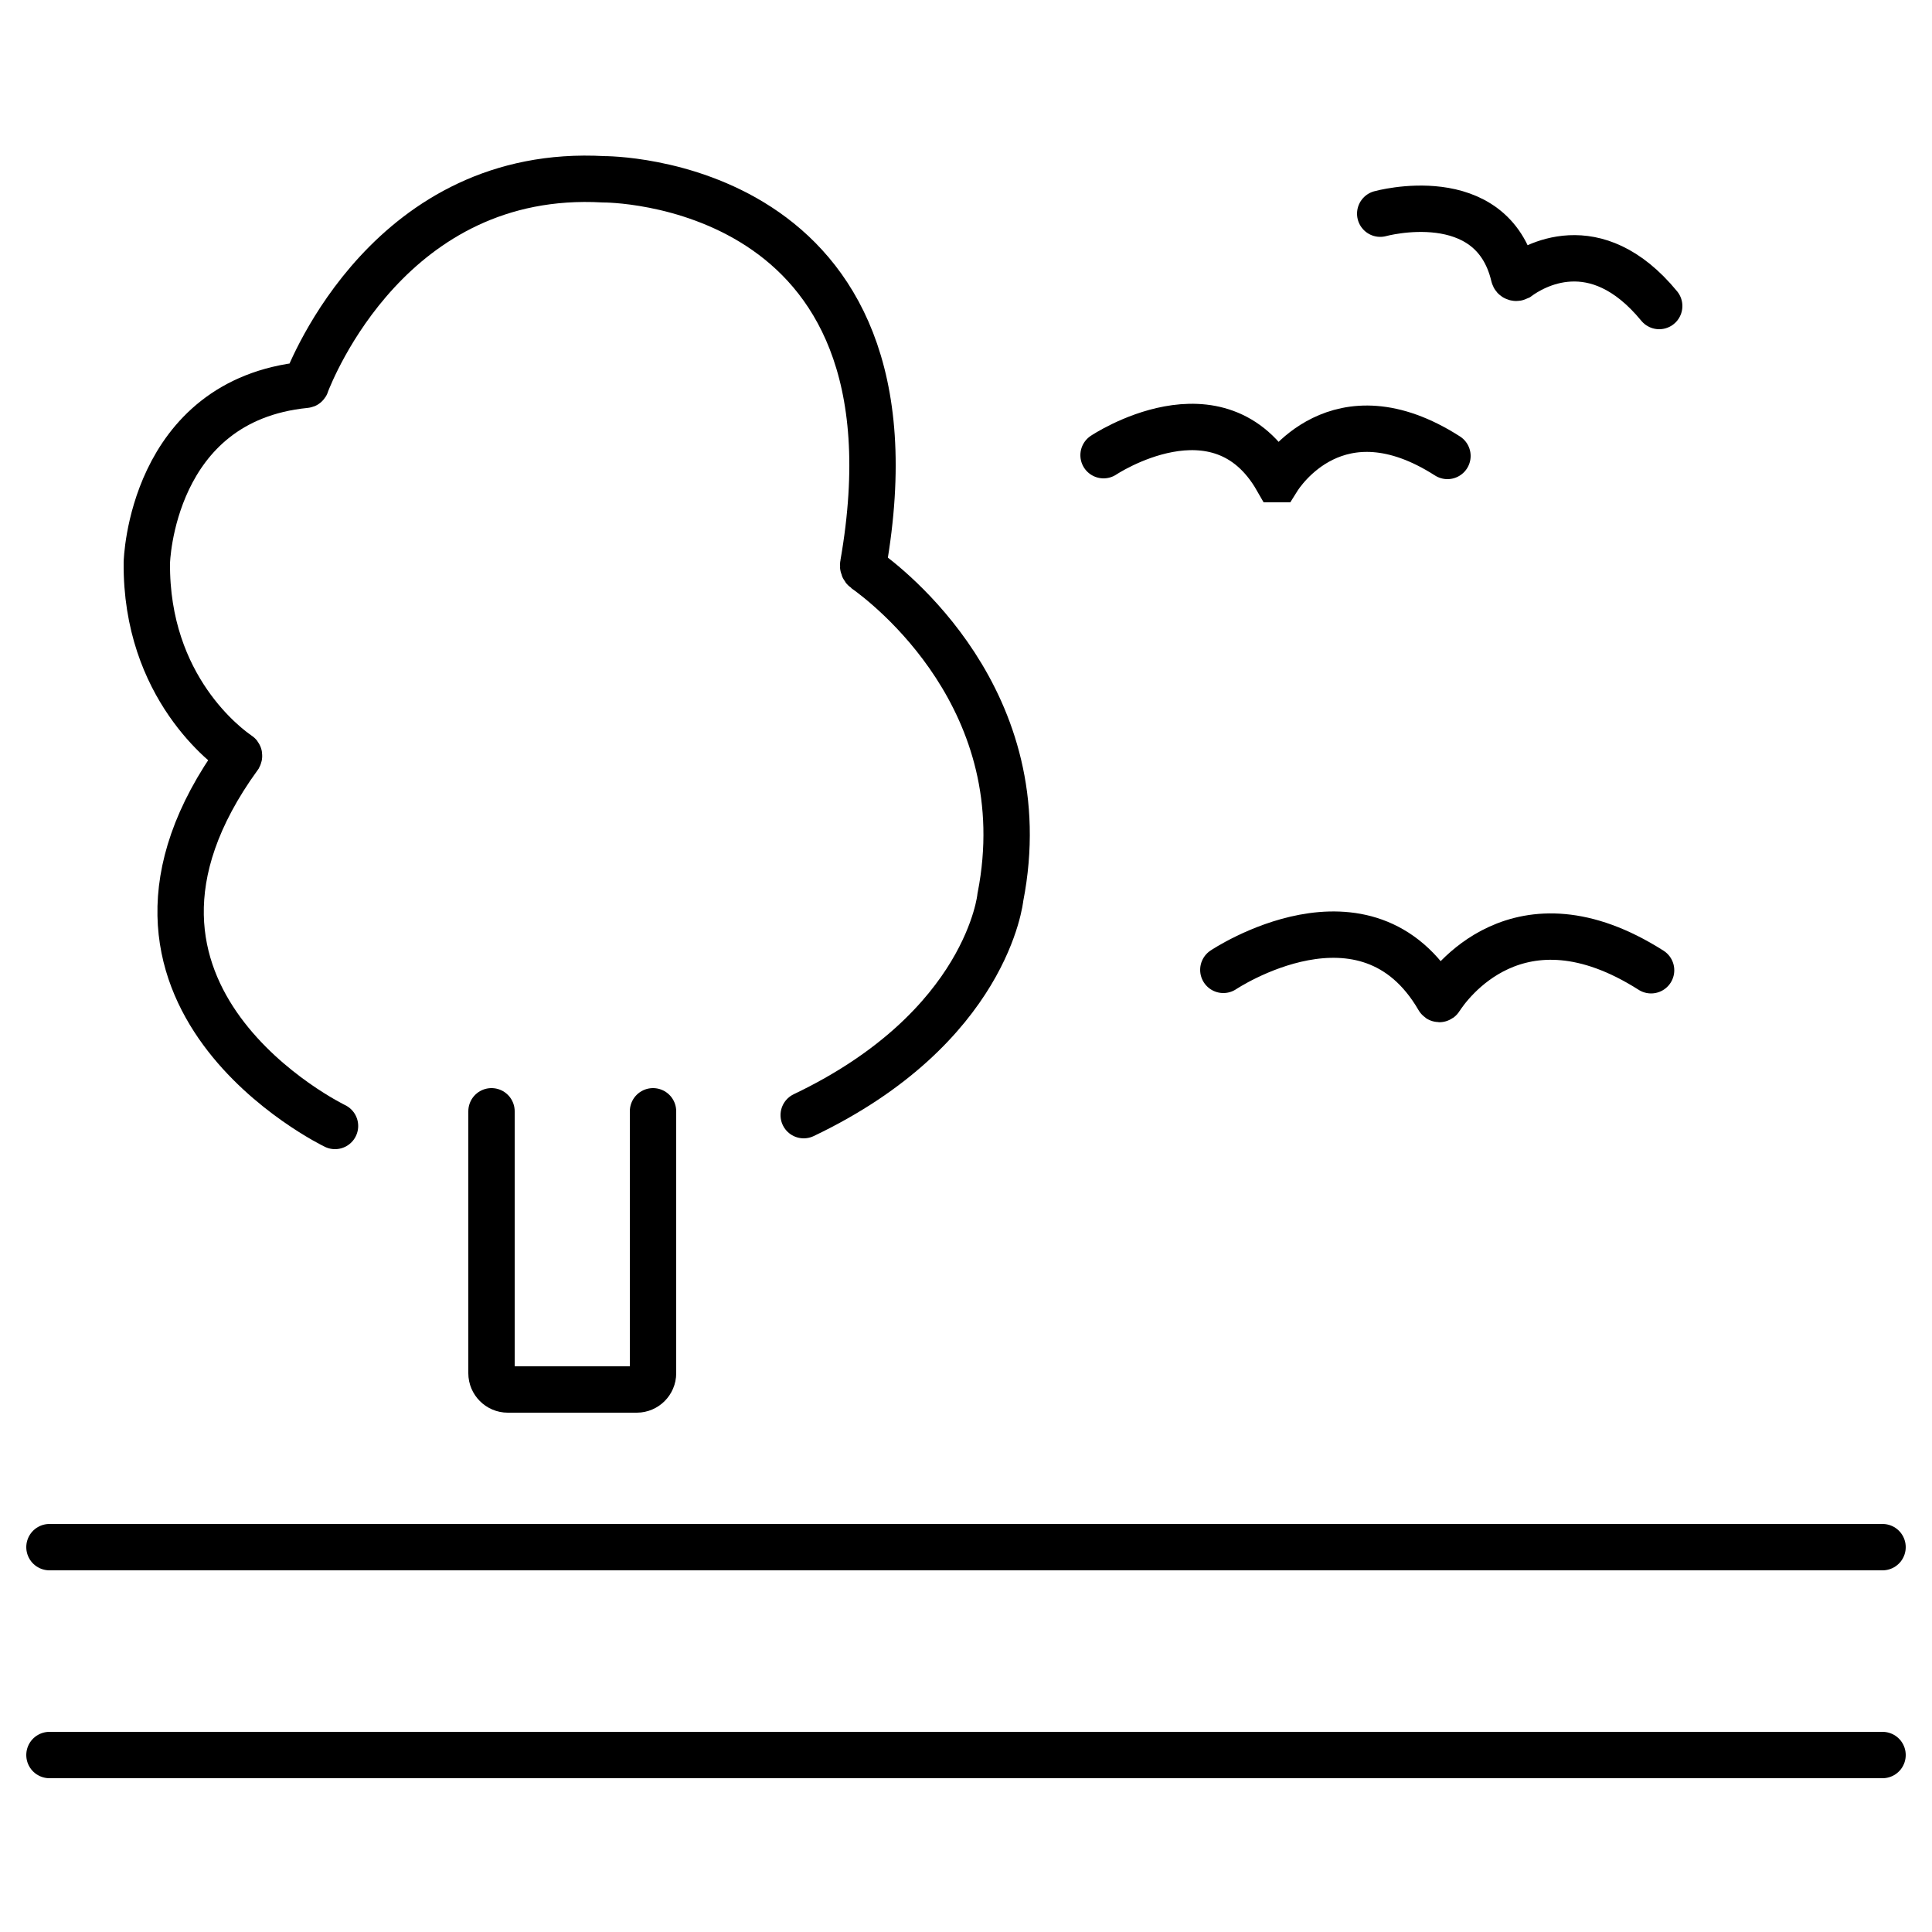 <?xml version="1.0" encoding="utf-8"?>
<!-- Generator: Adobe Illustrator 27.0.0, SVG Export Plug-In . SVG Version: 6.00 Build 0)  -->
<svg version="1.1" id="Layer_1" xmlns="http://www.w3.org/2000/svg" xmlns:xlink="http://www.w3.org/1999/xlink" x="0px" y="0px"
	 viewBox="0 0 500 500" style="enable-background:new 0 0 500 500;" xml:space="preserve">
<style type="text/css">
	.st0{fill:none;stroke:#000000;stroke-width:12;stroke-linecap:round;stroke-miterlimit:10;}
</style>
<path class="st0" d="M86.7,291.4c0,0-69.8-33.6-24.9-95.6c0.1-0.2,0.1-0.4-0.1-0.5c-2.8-1.9-24-17.3-23.7-49.7c0,0,1-42,41-46
	c0.2,0,0.2-0.1,0.2-0.2c1.4-3.5,21.9-56.1,77-53c0,0,84.8-0.6,67.2,99.7c-0.1,0.5,0.1,1,0.5,1.3c5.5,3.9,45,33.8,35,84.8
	c0,0-3.3,33.7-50.9,56.4"/>
<path class="st0" d="M169,287.6v67.8c0,2.3-1.9,4.2-4.2,4.2h-33.4c-2.3,0-4.2-1.9-4.2-4.2v-67.8"/>
<path class="st0" d="M316.6,251c0,0,37-24.8,55.7,7.4c0.1,0.2,0.3,0.2,0.4,0c2.1-3.3,20.2-29.2,54.6-7.3"/>
<path class="st0" d="M357.2,55.3c0,0,28.9-8,34.6,16.1c0.1,0.5,0.6,0.6,1,0.4c3.8-2.8,20-12.8,36.6,7.4"/>
<path class="st0" d="M285.6,117.8c0,0,29.9-20,44.9,6.2h0.1c1-1.6,15.6-24.2,44-6"/>
<line class="st0" x1="12.8" y1="400.4" x2="487.2" y2="400.4"/>
<line class="st0" x1="12.8" y1="454.2" x2="487.2" y2="454.2"/>
</svg>
